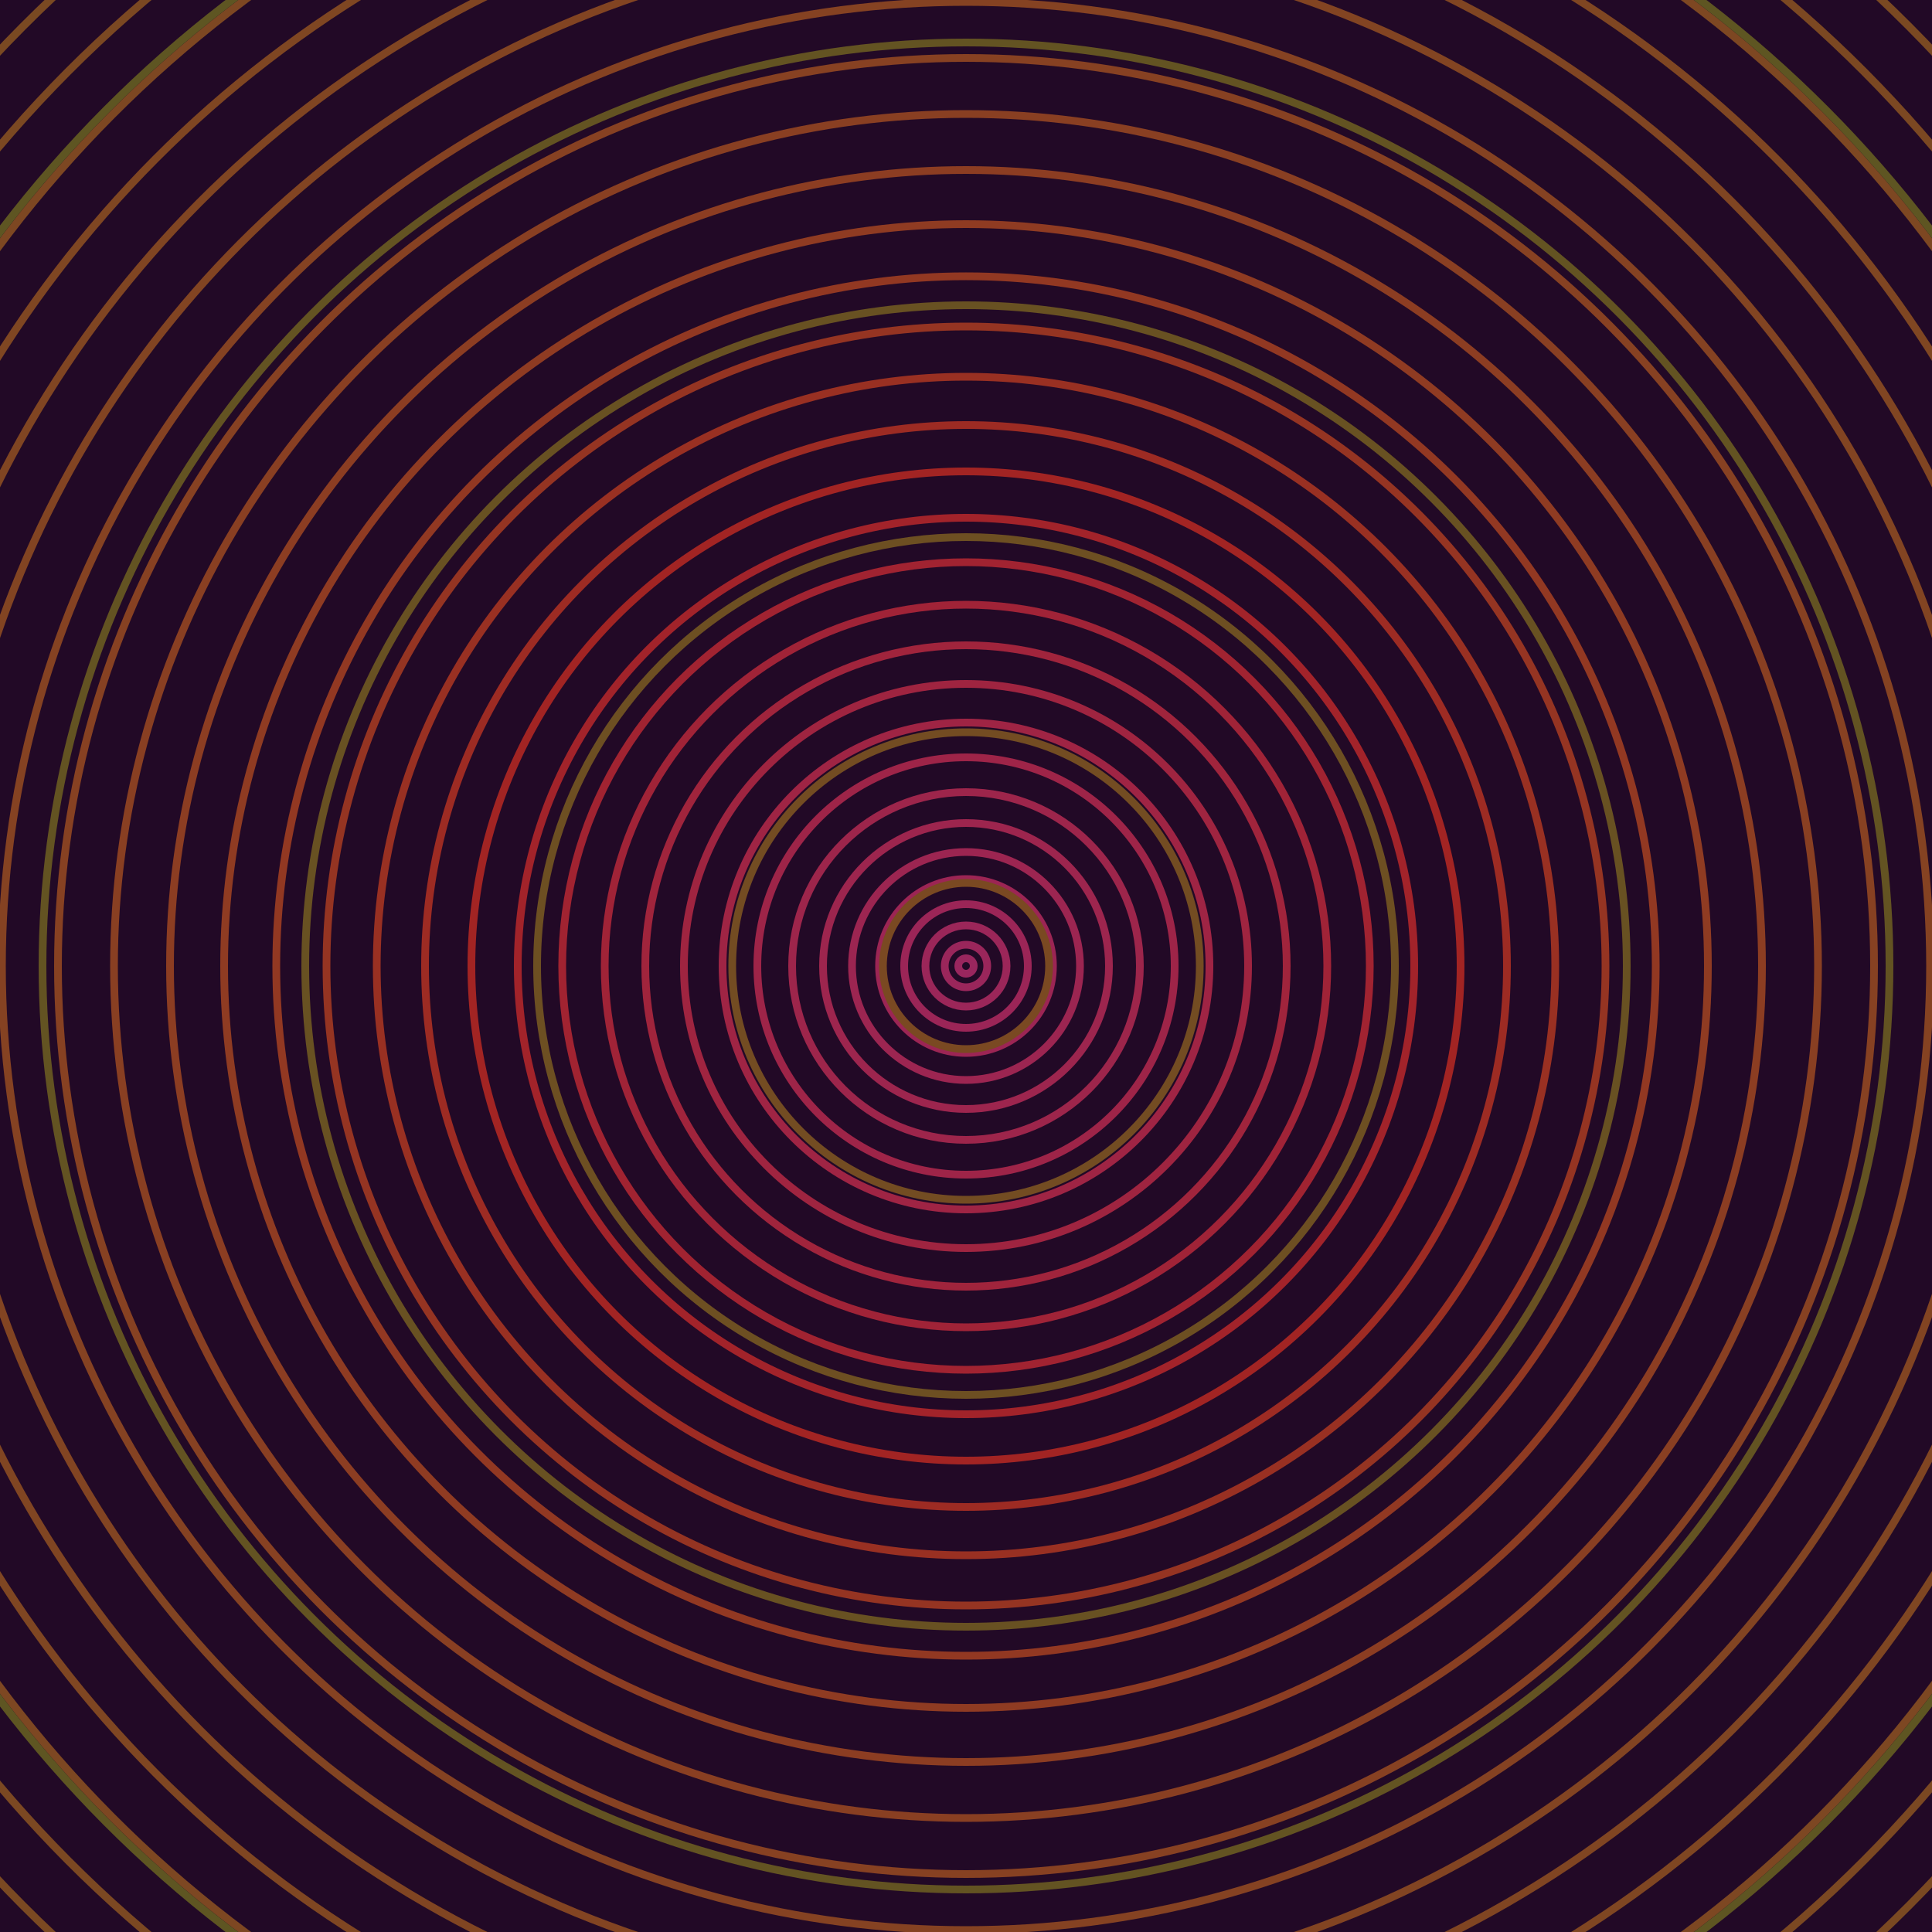 <svg xmlns="http://www.w3.org/2000/svg" xmlns:xlink="http://www.w3.org/1999/xlink" version="1.1" viewBox="-0 -0 1 1" width="500" height="500"><rect x="0" y="0" width="1" height="1" fill="#220926"></rect><rect x="0" y="0" width="1" height="1" fill="#220926"></rect><g><g><circle cx="0.5" cy="0.5" r="0.004" stroke="#9a265e" fill="none" stroke-width="0.004"><animate data-id="a0" attributeName="stroke" begin="indefinate" dur="0.1s" from="#bab500" to="#9a265e"></animate></circle><circle cx="0.5" cy="0.5" r="0.011" stroke="#9a265b" fill="none" stroke-width="0.004"><animate data-id="a1" attributeName="stroke" begin="indefinate" dur="0.1s" from="#bab500" to="#9a265e"></animate></circle><circle cx="0.5" cy="0.5" r="0.021" stroke="#9b2659" fill="none" stroke-width="0.004"><animate data-id="a2" attributeName="stroke" begin="indefinate" dur="0.1s" from="#bab500" to="#9a265e"></animate></circle><circle cx="0.5" cy="0.5" r="0.032" stroke="#9b2557" fill="none" stroke-width="0.004"><animate data-id="a3" attributeName="stroke" begin="indefinate" dur="0.1s" from="#bab500" to="#9a265e"></animate></circle><circle cx="0.5" cy="0.5" r="0.045" stroke="#9c2554" fill="none" stroke-width="0.004"><animate data-id="a4" attributeName="stroke" begin="indefinate" dur="0.1s" from="#bab500" to="#9a265e"></animate></circle><circle cx="0.5" cy="0.5" r="0.059" stroke="#9c2551" fill="none" stroke-width="0.004"><animate data-id="a5" attributeName="stroke" begin="indefinate" dur="0.1s" from="#bab500" to="#9a265e"></animate></circle><circle cx="0.5" cy="0.5" r="0.074" stroke="#9d254e" fill="none" stroke-width="0.004"><animate data-id="a6" attributeName="stroke" begin="indefinate" dur="0.1s" from="#bab500" to="#9a265e"></animate></circle><circle cx="0.5" cy="0.5" r="0.09" stroke="#9d254b" fill="none" stroke-width="0.004"><animate data-id="a7" attributeName="stroke" begin="indefinate" dur="0.1s" from="#bab500" to="#9a265e"></animate></circle><circle cx="0.5" cy="0.5" r="0.108" stroke="#9e2448" fill="none" stroke-width="0.004"><animate data-id="a8" attributeName="stroke" begin="indefinate" dur="0.1s" from="#bab500" to="#9a265e"></animate></circle><circle cx="0.5" cy="0.5" r="0.126" stroke="#9f2444" fill="none" stroke-width="0.004"><animate data-id="a9" attributeName="stroke" begin="indefinate" dur="0.1s" from="#bab500" to="#9a265e"></animate></circle><circle cx="0.5" cy="0.5" r="0.146" stroke="#9f2440" fill="none" stroke-width="0.004"><animate data-id="a10" attributeName="stroke" begin="indefinate" dur="0.1s" from="#bab500" to="#9a265e"></animate></circle><circle cx="0.5" cy="0.5" r="0.166" stroke="#a0243c" fill="none" stroke-width="0.004"><animate data-id="a11" attributeName="stroke" begin="indefinate" dur="0.1s" from="#bab500" to="#9a265e"></animate></circle><circle cx="0.5" cy="0.5" r="0.187" stroke="#a02337" fill="none" stroke-width="0.004"><animate data-id="a12" attributeName="stroke" begin="indefinate" dur="0.1s" from="#bab500" to="#9a265e"></animate></circle><circle cx="0.5" cy="0.5" r="0.209" stroke="#a12331" fill="none" stroke-width="0.004"><animate data-id="a13" attributeName="stroke" begin="indefinate" dur="0.1s" from="#bab500" to="#9a265e"></animate></circle><circle cx="0.5" cy="0.5" r="0.232" stroke="#a2232a" fill="none" stroke-width="0.004"><animate data-id="a14" attributeName="stroke" begin="indefinate" dur="0.1s" from="#bab500" to="#9a265e"></animate></circle><circle cx="0.5" cy="0.5" r="0.256" stroke="#a22423" fill="none" stroke-width="0.004"><animate data-id="a15" attributeName="stroke" begin="indefinate" dur="0.1s" from="#bab500" to="#9a265e"></animate></circle><circle cx="0.5" cy="0.5" r="0.28" stroke="#9d2b23" fill="none" stroke-width="0.004"><animate data-id="a16" attributeName="stroke" begin="indefinate" dur="0.1s" from="#bab500" to="#9a265e"></animate></circle><circle cx="0.5" cy="0.5" r="0.305" stroke="#993022" fill="none" stroke-width="0.004"><animate data-id="a17" attributeName="stroke" begin="indefinate" dur="0.1s" from="#bab500" to="#9a265e"></animate></circle><circle cx="0.5" cy="0.5" r="0.331" stroke="#953422" fill="none" stroke-width="0.004"><animate data-id="a18" attributeName="stroke" begin="indefinate" dur="0.1s" from="#bab500" to="#9a265e"></animate></circle><circle cx="0.5" cy="0.5" r="0.357" stroke="#923822" fill="none" stroke-width="0.004"><animate data-id="a19" attributeName="stroke" begin="indefinate" dur="0.1s" from="#bab500" to="#9a265e"></animate></circle><circle cx="0.5" cy="0.5" r="0.384" stroke="#8f3b22" fill="none" stroke-width="0.004"><animate data-id="a20" attributeName="stroke" begin="indefinate" dur="0.1s" from="#bab500" to="#9a265e"></animate></circle><circle cx="0.5" cy="0.5" r="0.412" stroke="#8c3d22" fill="none" stroke-width="0.004"><animate data-id="a21" attributeName="stroke" begin="indefinate" dur="0.1s" from="#bab500" to="#9a265e"></animate></circle><circle cx="0.5" cy="0.5" r="0.441" stroke="#893f22" fill="none" stroke-width="0.004"><animate data-id="a22" attributeName="stroke" begin="indefinate" dur="0.1s" from="#bab500" to="#9a265e"></animate></circle><circle cx="0.5" cy="0.5" r="0.47" stroke="#874122" fill="none" stroke-width="0.004"><animate data-id="a23" attributeName="stroke" begin="indefinate" dur="0.1s" from="#bab500" to="#9a265e"></animate></circle><circle cx="0.5" cy="0.5" r="0.499" stroke="#854222" fill="none" stroke-width="0.004"><animate data-id="a24" attributeName="stroke" begin="indefinate" dur="0.1s" from="#bab500" to="#9a265e"></animate></circle><circle cx="0.5" cy="0.5" r="0.53" stroke="#824422" fill="none" stroke-width="0.004"><animate data-id="a25" attributeName="stroke" begin="indefinate" dur="0.1s" from="#bab500" to="#9a265e"></animate></circle><circle cx="0.5" cy="0.5" r="0.56" stroke="#804522" fill="none" stroke-width="0.004"><animate data-id="a26" attributeName="stroke" begin="indefinate" dur="0.1s" from="#bab500" to="#9a265e"></animate></circle><circle cx="0.5" cy="0.5" r="0.592" stroke="#7f4622" fill="none" stroke-width="0.004"><animate data-id="a27" attributeName="stroke" begin="indefinate" dur="0.1s" from="#bab500" to="#9a265e"></animate></circle><circle cx="0.5" cy="0.5" r="0.624" stroke="#7d4722" fill="none" stroke-width="0.004"><animate data-id="a28" attributeName="stroke" begin="indefinate" dur="0.1s" from="#bab500" to="#9a265e"></animate></circle><circle cx="0.5" cy="0.5" r="0.656" stroke="#7b4822" fill="none" stroke-width="0.004"><animate data-id="a29" attributeName="stroke" begin="indefinate" dur="0.1s" from="#bab500" to="#9a265e"></animate></circle><circle cx="0.5" cy="0.5" r="0.689" stroke="#7a4922" fill="none" stroke-width="0.004"><animate data-id="a30" attributeName="stroke" begin="indefinate" dur="0.1s" from="#bab500" to="#9a265e"></animate></circle><circle cx="0.5" cy="0.5" r="0.723" stroke="#784a22" fill="none" stroke-width="0.004"><animate data-id="a31" attributeName="stroke" begin="indefinate" dur="0.1s" from="#bab500" to="#9a265e"></animate></circle><circle cx="0.5" cy="0.5" r="0.757" stroke="#774b22" fill="none" stroke-width="0.004"><animate data-id="a32" attributeName="stroke" begin="indefinate" dur="0.1s" from="#bab500" to="#9a265e"></animate></circle><circle cx="0.5" cy="0.5" r="0.792" stroke="#754c22" fill="none" stroke-width="0.004"><animate data-id="a33" attributeName="stroke" begin="indefinate" dur="0.1s" from="#bab500" to="#9a265e"></animate></circle><animateTransform attributeName="transform" attributeType="XML" type="translate" values="0 0; 0 0;" keyTimes="0; 1" dur="0s" repeatCount="1"></animateTransform></g></g><g><g><circle cx="0.5" cy="0.5" r="0.043" stroke="#7a4922" fill="none" stroke-width="0.004"><animate data-id="b0" attributeName="stroke" begin="indefinate" dur="0.1s" from="#bab500" to="#7e4716"></animate></circle><circle cx="0.5" cy="0.5" r="0.121" stroke="#734c22" fill="none" stroke-width="0.004"><animate data-id="b1" attributeName="stroke" begin="indefinate" dur="0.1s" from="#bab500" to="#7e4716"></animate></circle><circle cx="0.5" cy="0.5" r="0.222" stroke="#6d4f22" fill="none" stroke-width="0.004"><animate data-id="b2" attributeName="stroke" begin="indefinate" dur="0.1s" from="#bab500" to="#7e4716"></animate></circle><circle cx="0.5" cy="0.5" r="0.342" stroke="#685122" fill="none" stroke-width="0.004"><animate data-id="b3" attributeName="stroke" begin="indefinate" dur="0.1s" from="#bab500" to="#7e4716"></animate></circle><circle cx="0.5" cy="0.5" r="0.478" stroke="#635322" fill="none" stroke-width="0.004"><animate data-id="b4" attributeName="stroke" begin="indefinate" dur="0.1s" from="#bab500" to="#7e4716"></animate></circle><circle cx="0.5" cy="0.5" r="0.628" stroke="#5e5522" fill="none" stroke-width="0.004"><animate data-id="b5" attributeName="stroke" begin="indefinate" dur="0.1s" from="#bab500" to="#7e4716"></animate></circle><circle cx="0.5" cy="0.5" r="0.792" stroke="#595722" fill="none" stroke-width="0.004"><animate data-id="b6" attributeName="stroke" begin="indefinate" dur="0.1s" from="#bab500" to="#7e4716"></animate></circle><animateTransform attributeName="transform" attributeType="XML" type="translate" values="-0 0; -0 0;" keyTimes="0; 1" dur="0s" repeatCount="1"></animateTransform></g></g></svg>